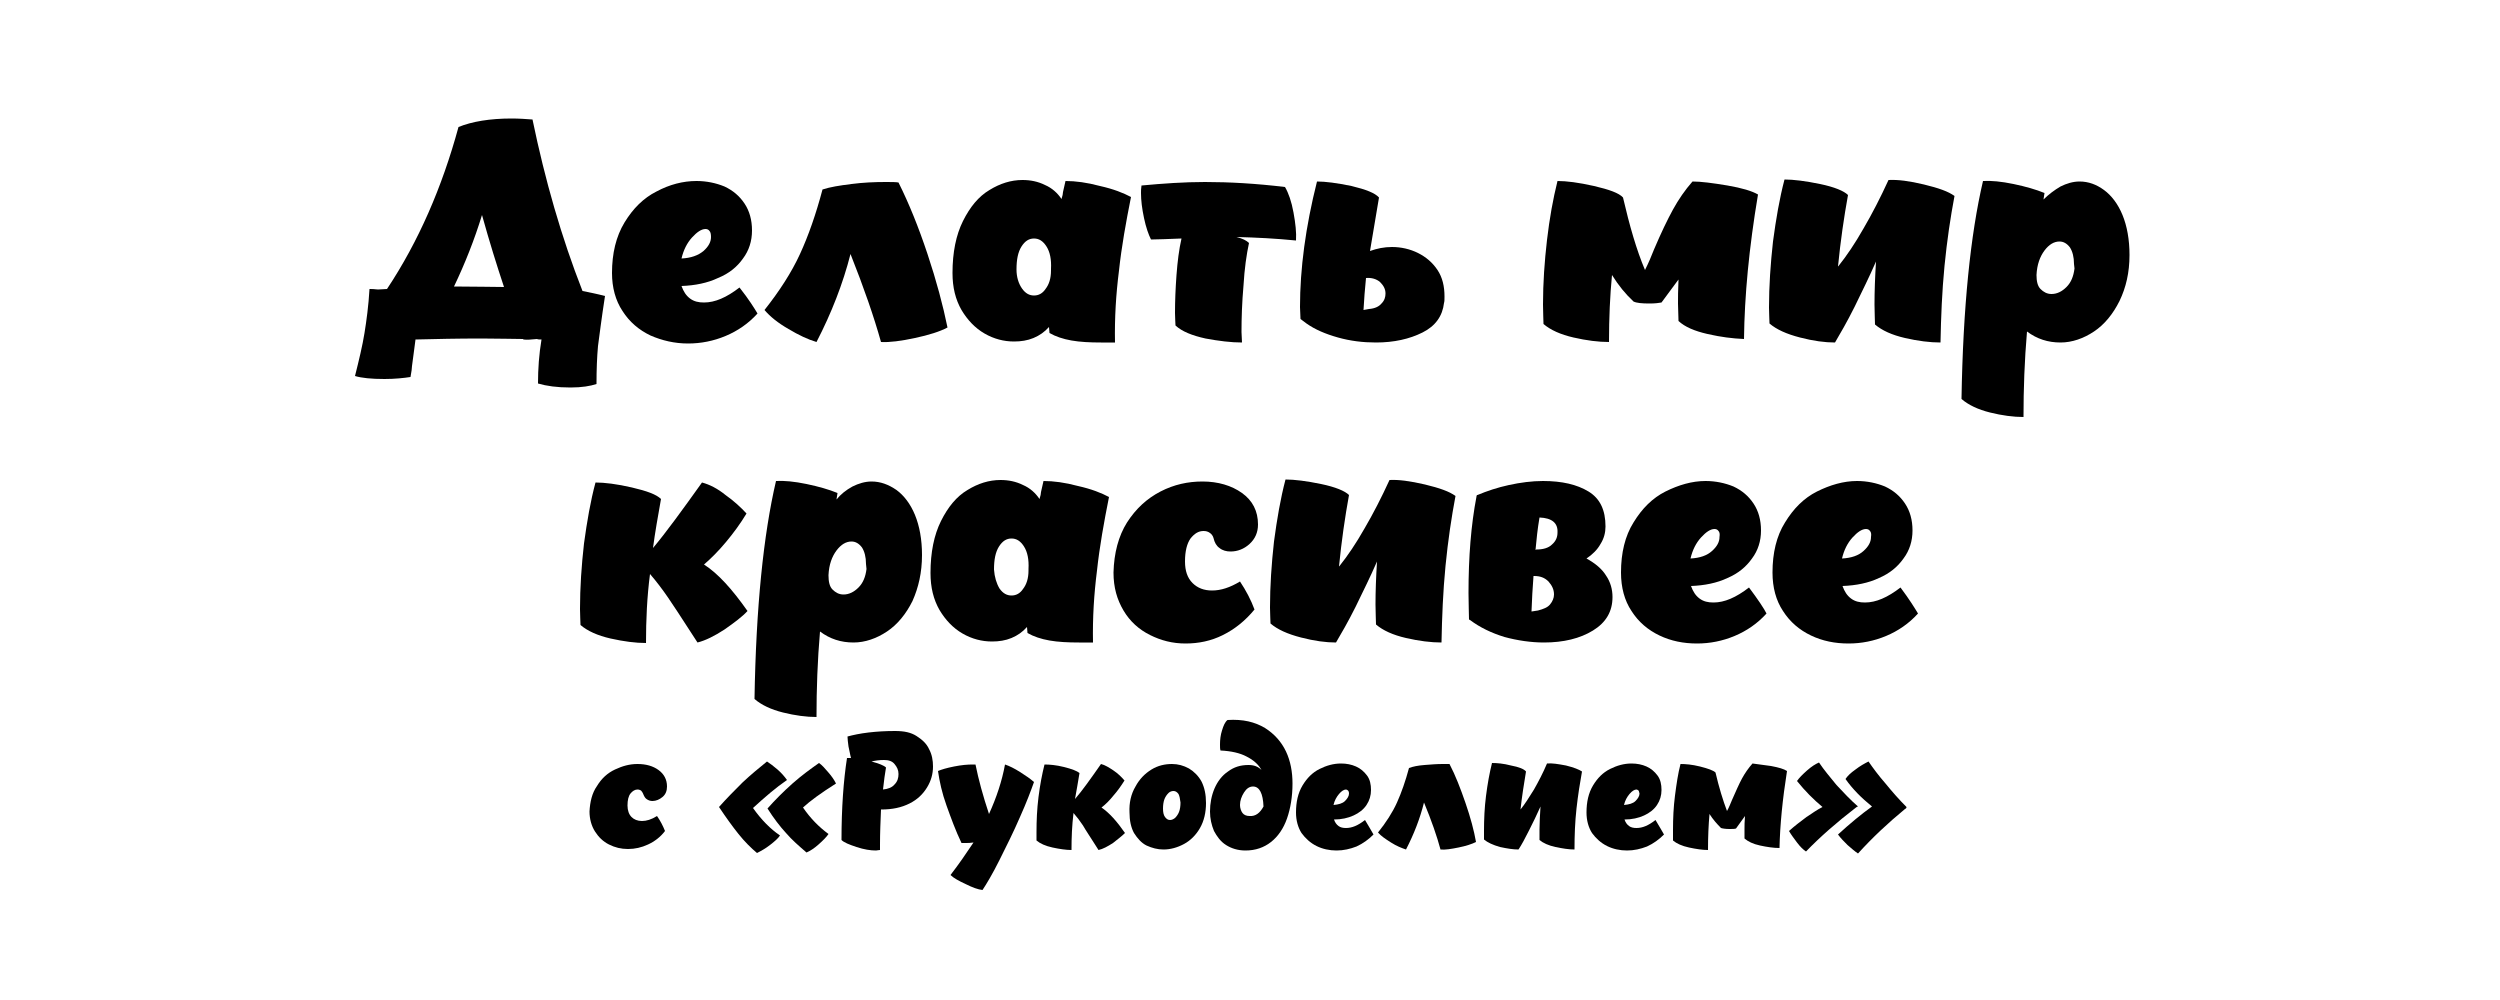 <?xml version="1.0" encoding="UTF-8"?> <!-- Generator: Adobe Illustrator 22.1.0, SVG Export Plug-In . SVG Version: 6.00 Build 0) --> <svg xmlns="http://www.w3.org/2000/svg" xmlns:xlink="http://www.w3.org/1999/xlink" id="Слой_1" x="0px" y="0px" viewBox="0 0 500 200" style="enable-background:new 0 0 500 200;" xml:space="preserve"> <g> <path d="M121,59.2c-0.7,4.5-1.1,7.8-1.4,10c-0.2,2.2-0.3,4.7-0.3,7.6c-1.2,0.4-2.9,0.7-5.2,0.7c-2.7,0-4.8-0.3-6.5-0.8 c0-2.9,0.2-5.8,0.7-8.8c-0.4,0-0.7,0-0.9-0.1c-1.1,0.1-2,0.2-2.7,0.1l-0.1-0.1c-1.9,0-4.7-0.1-8.4-0.1c-4.7,0-9.1,0.1-13.1,0.2 c-0.2,1.4-0.4,3.2-0.7,5.3c0,0.4-0.1,1.1-0.3,2.2c-1.3,0.2-3.1,0.4-5.2,0.4c-2.6,0-4.6-0.2-5.9-0.6c0.8-3.2,1.5-6.1,1.9-8.6 c0.4-2.5,0.8-5.4,1-8.8c0.4,0,0.9,0,1.7,0.1l1.8-0.1c6.3-9.5,11-20.3,14.3-32.4c2.7-1.1,6.3-1.7,10.6-1.7c1.5,0,2.9,0.1,4.2,0.2 c2.5,12.1,5.8,23.6,10,34.3C118,58.5,119.5,58.8,121,59.2z M100.8,57.4c-1.4-4.2-2.9-9-4.4-14.4c-1.5,4.9-3.4,9.7-5.6,14.3 C95.2,57.3,98.6,57.4,100.8,57.4z"></path> <path d="M151.5,62.7c-1.8,2-4,3.5-6.4,4.5c-2.4,1-4.9,1.5-7.5,1.5c-2.7,0-5.2-0.6-7.5-1.6c-2.3-1.1-4.2-2.7-5.6-4.9 c-1.4-2.1-2.1-4.7-2.1-7.6c0-3.9,0.8-7.3,2.5-10.1c1.7-2.8,3.8-4.9,6.4-6.2c2.6-1.4,5.3-2.1,8-2.1c2,0,3.9,0.4,5.6,1.1 c1.7,0.8,3,1.9,4,3.4s1.5,3.3,1.5,5.4c0,2.1-0.6,4-1.8,5.6c-1.2,1.7-2.8,3-5,3.9c-2.1,1-4.6,1.5-7.3,1.6c0.4,1.1,0.9,1.9,1.7,2.5 c0.8,0.6,1.7,0.8,2.8,0.8c2.2,0,4.5-1,7.1-3C149.8,59.9,150.9,61.7,151.5,62.7z M141.9,46.2c-0.2-0.3-0.5-0.4-0.8-0.4 c-0.8,0-1.7,0.6-2.7,1.7c-1,1.1-1.7,2.5-2.1,4.2c1.9-0.1,3.3-0.6,4.4-1.5c1-0.9,1.5-1.8,1.5-2.8C142.2,46.8,142.1,46.4,141.9,46.2z "></path> <path d="M185.5,50.8c1.8,5.4,3.1,10.3,4,14.7c-1.5,0.8-3.7,1.5-6.5,2.1c-2.8,0.6-5.1,0.9-6.8,0.8c-1.4-5-3.4-10.8-6.1-17.6 c-1.5,5.9-3.8,11.8-6.8,17.6c-1.7-0.5-3.6-1.4-5.6-2.6c-2.1-1.2-3.7-2.5-4.8-3.8c3-3.8,5.4-7.5,7.1-11.2c1.7-3.7,3.2-8,4.5-12.9 c1.5-0.5,3.4-0.8,5.8-1.1c2.3-0.3,4.6-0.4,6.8-0.4c1.2,0,2.1,0,2.6,0.1C181.8,40.7,183.7,45.4,185.5,50.8z"></path> <path d="M223.8,54.1c-0.6,4.7-0.9,9.5-0.8,14.4h-2.8c-2.2,0-4.2-0.1-5.9-0.4c-1.7-0.3-3.2-0.8-4.4-1.5l-0.1-1.2 c-0.9,1-1.9,1.7-3.1,2.2c-1.2,0.5-2.5,0.7-3.9,0.7c-2,0-4-0.5-5.9-1.6c-1.9-1.1-3.4-2.7-4.6-4.7c-1.2-2.1-1.8-4.5-1.8-7.4 c0-4.1,0.7-7.6,2.1-10.4c1.4-2.8,3.1-4.9,5.3-6.2c2.1-1.3,4.3-2,6.6-2c1.6,0,3.1,0.3,4.5,1c1.4,0.6,2.5,1.6,3.3,2.8 c0.2-0.6,0.3-1.1,0.3-1.4l0.5-2.2c2,0,4.3,0.3,6.9,1c2.7,0.6,4.7,1.4,6.2,2.2C225.2,44.4,224.3,49.4,223.8,54.1z M204.4,57.7 c0.7,1,1.5,1.4,2.4,1.4c0.9,0,1.7-0.4,2.3-1.3c0.7-0.9,1.1-2.1,1.1-3.7v-0.3c0.1-1.9-0.2-3.4-0.9-4.5c-0.7-1.1-1.5-1.6-2.5-1.6 s-1.8,0.5-2.5,1.6c-0.7,1.1-1,2.6-1,4.6C203.3,55.4,203.7,56.7,204.4,57.7z"></path> <path d="M258.7,42.5c0.4,2.2,0.6,4,0.5,5.6c-4-0.4-7.9-0.6-11.9-0.7c1.2,0.3,2,0.7,2.5,1.2c-0.5,2.3-0.9,5.1-1.1,8.5 c-0.3,3.4-0.4,6.5-0.4,9.3l0.1,2.1c-2.2,0-4.6-0.3-7.3-0.8c-2.7-0.6-4.7-1.4-6-2.6c0-0.5-0.1-1.3-0.1-2.5c0-2.4,0.1-4.9,0.3-7.6 c0.2-2.7,0.5-5.1,1-7.3c-2.8,0.1-4.8,0.2-6.1,0.2c-0.5-1-1-2.4-1.4-4.3c-0.4-1.9-0.6-3.5-0.6-5c0-0.4,0-0.9,0.1-1.5 c4.3-0.4,8.5-0.7,12.7-0.7c4.9,0,10.2,0.3,16,1C257.7,38.6,258.3,40.3,258.7,42.5z"></path> <path d="M278.4,49.4c1.8,0,3.6,0.4,5.2,1.2c1.6,0.8,2.9,1.9,3.9,3.4s1.4,3.3,1.4,5.3c0,0.6,0,1-0.1,1.3c-0.3,2.6-1.7,4.6-4.3,5.9 c-2.6,1.3-5.7,2-9.3,2c-2.6,0-5.1-0.3-7.6-1c-2.5-0.7-4.6-1.6-6.3-2.8l-1.2-0.9l-0.1-2.4c0-7.6,1.1-16,3.4-25.1 c1.7,0,4,0.3,6.9,0.9c2.9,0.7,4.7,1.4,5.5,2.3L274,50.2C275.4,49.7,276.8,49.4,278.4,49.4z M276.3,60.7c0.6-0.6,0.8-1.3,0.8-2 c0-0.9-0.4-1.6-1.1-2.3c-0.7-0.6-1.7-0.9-2.8-0.8c-0.2,2.1-0.4,4.3-0.5,6.4l1.1-0.2C275,61.7,275.8,61.3,276.3,60.7z"></path> <path d="M345.5,37.1c2.9,0.5,4.9,1.1,6.1,1.8c-1.8,10.7-2.7,20.3-2.8,28.9c-2.3-0.1-4.7-0.4-7.3-1c-2.6-0.6-4.5-1.4-5.8-2.6 l-0.1-3.5c0-1.1,0-2.7,0.1-4.8l-3.4,4.6c-0.5,0.1-1.3,0.2-2.4,0.2c-1.5,0-2.6-0.1-3.2-0.4c-1.6-1.5-3-3.2-4.3-5.3 c-0.4,4.1-0.6,8.6-0.6,13.4c-2.1,0-4.5-0.3-7.1-0.9c-2.6-0.6-4.6-1.5-6-2.7c0-0.8-0.1-2.1-0.1-3.9c0-4.3,0.3-8.6,0.8-12.9 c0.5-4.3,1.2-8.2,2.1-11.8c1.8,0,4.2,0.3,7.3,1c3,0.7,5,1.4,5.8,2.3c1.3,5.6,2.7,10.5,4.4,14.5c0.7-1.4,1.3-2.8,1.8-4.1 c1.4-3.3,2.7-6,3.8-8s2.4-3.9,3.9-5.6C340.2,36.3,342.5,36.6,345.5,37.1z"></path> <path d="M384.8,36.9c2.9,0.7,4.9,1.4,6.1,2.3c-0.8,4.2-1.5,8.9-2,14c-0.5,5.1-0.7,10.2-0.8,15.3c-2.1,0-4.5-0.3-7.1-0.9 c-2.6-0.6-4.6-1.5-6-2.7c0-0.9-0.1-2.2-0.1-4c0-2.6,0.1-5.4,0.3-8.6c-1.3,3-2.8,6-4.3,9.1c-1.5,3-2.9,5.4-3.9,7.1c-2,0-4.3-0.3-7-1 c-2.7-0.7-4.7-1.6-6.1-2.8c0-0.7-0.1-1.8-0.1-3.2c0-4.3,0.3-8.7,0.8-13.2c0.6-4.5,1.3-8.6,2.3-12.4c1.8,0,4.2,0.3,7.1,0.9 c2.9,0.6,4.8,1.4,5.6,2.2c-0.8,4.4-1.5,9.2-2,14.3l0.1-0.1c1.6-2,3.3-4.5,5-7.5c1.7-2.9,3.4-6.2,5-9.7 C379.6,35.9,381.9,36.2,384.8,36.9z"></path> <path d="M412.1,37.3c1.2-0.6,2.5-1,3.8-1c1.8,0,3.4,0.6,4.9,1.7s2.8,2.8,3.7,5c0.9,2.2,1.4,4.9,1.4,8c0,3.5-0.7,6.5-2,9.2 c-1.3,2.6-3,4.7-5.1,6.1c-2.1,1.4-4.4,2.2-6.7,2.2c-2.5,0-4.7-0.7-6.7-2.2c-0.5,5.8-0.7,11.5-0.7,17.1c-2,0-4.3-0.3-6.7-0.9 c-2.4-0.6-4.3-1.5-5.7-2.7c0.3-18.4,1.8-32.9,4.3-43.6c1.6-0.1,3.7,0.1,6.1,0.6c2.4,0.5,4.5,1.1,6.2,1.8l-0.2,1.3 C409.7,38.9,410.9,38,412.1,37.3z M414.8,52.8c0-1.4-0.3-2.5-0.8-3.3c-0.6-0.8-1.3-1.2-2.1-1.2c-1.1,0-2.1,0.6-3,1.8 c-0.9,1.2-1.5,2.8-1.6,4.9V55c0,1.2,0.2,2.2,0.8,2.8c0.6,0.6,1.3,1,2.2,1c1.1,0,2.1-0.5,3-1.4c0.9-0.9,1.4-2.1,1.6-3.7L414.8,52.8z "></path> <path d="M149.5,122.2c-1,1.1-2.6,2.3-4.6,3.7c-2,1.3-3.8,2.2-5.4,2.6l-1.3-2c-2-3.1-3.5-5.4-4.6-7s-2.3-3.2-3.6-4.7 c-0.6,4.6-0.8,9.2-0.8,13.8c-2.1,0-4.4-0.3-7.1-0.9c-2.6-0.6-4.6-1.5-6-2.7c0-0.7-0.1-1.8-0.1-3.2c0-4.3,0.3-8.7,0.8-13.1 c0.6-4.4,1.3-8.5,2.3-12.2c1.8,0,4.3,0.3,7.3,1c3,0.7,4.9,1.4,5.8,2.3c-0.6,3.4-1.2,6.7-1.6,9.8c2.6-3.1,5.8-7.5,9.8-13.1 c1.5,0.4,3.1,1.2,4.7,2.5c1.7,1.2,3.1,2.5,4.2,3.7c-1.2,2-2.6,3.9-4.1,5.7c-1.5,1.8-3,3.3-4.4,4.5 C143.6,114.7,146.4,117.8,149.5,122.2z"></path> <path d="M170.5,97.3c1.2-0.6,2.5-1,3.8-1c1.8,0,3.4,0.6,5,1.7c1.5,1.1,2.8,2.8,3.7,5c0.9,2.2,1.4,4.9,1.4,8c0,3.5-0.7,6.5-1.9,9.2 c-1.3,2.6-3,4.7-5.1,6.1c-2.1,1.4-4.4,2.2-6.7,2.2c-2.5,0-4.7-0.7-6.7-2.2c-0.5,5.8-0.7,11.5-0.7,17.1c-2,0-4.3-0.3-6.7-0.9 c-2.4-0.6-4.3-1.5-5.7-2.7c0.3-18.4,1.8-32.9,4.3-43.6c1.6-0.1,3.7,0.1,6.1,0.6c2.4,0.5,4.5,1.1,6.2,1.8l-0.2,1.3 C168.1,98.9,169.2,98,170.5,97.3z M173.2,112.8c0-1.4-0.3-2.5-0.8-3.3c-0.6-0.8-1.3-1.2-2.1-1.2c-1.1,0-2.1,0.6-3,1.8 c-0.9,1.2-1.5,2.8-1.6,4.9v0.1c0,1.2,0.2,2.2,0.8,2.8c0.6,0.6,1.3,1,2.2,1c1.1,0,2.1-0.5,3-1.4c0.9-0.9,1.4-2.1,1.6-3.7 L173.2,112.8z"></path> <path d="M219.4,114.1c-0.6,4.7-0.9,9.5-0.8,14.4h-2.8c-2.2,0-4.2-0.1-5.9-0.4c-1.7-0.3-3.2-0.8-4.4-1.5l-0.1-1.2 c-0.9,1-1.9,1.7-3.1,2.2c-1.2,0.5-2.5,0.7-3.9,0.7c-2,0-4-0.5-5.9-1.6c-1.9-1.1-3.4-2.7-4.6-4.7c-1.2-2.1-1.8-4.5-1.8-7.4 c0-4.1,0.7-7.6,2.1-10.4c1.4-2.8,3.1-4.9,5.3-6.2c2.1-1.3,4.3-2,6.6-2c1.6,0,3.1,0.3,4.5,1c1.4,0.6,2.5,1.6,3.3,2.8 c0.2-0.6,0.3-1.1,0.3-1.4l0.5-2.2c2,0,4.3,0.3,6.9,1c2.7,0.6,4.7,1.4,6.2,2.2C220.8,104.4,219.9,109.4,219.4,114.1z M199.9,117.7 c0.7,1,1.5,1.4,2.4,1.4c0.9,0,1.7-0.4,2.3-1.3c0.7-0.9,1.1-2.1,1.1-3.7v-0.3c0.1-1.9-0.2-3.4-0.9-4.5c-0.7-1.1-1.5-1.6-2.5-1.6 s-1.8,0.5-2.5,1.6c-0.7,1.1-1,2.6-1,4.6C198.9,115.4,199.3,116.7,199.9,117.7z"></path> <path d="M225.4,104.5c1.8-2.8,4-4.8,6.7-6.2c2.7-1.4,5.5-2,8.4-2c3.1,0,5.8,0.8,7.9,2.3c2.1,1.5,3.2,3.6,3.2,6.3 c0,1.6-0.6,2.9-1.7,3.9c-1.1,1-2.4,1.5-3.8,1.5c-0.8,0-1.6-0.2-2.2-0.7c-0.6-0.4-1-1.1-1.2-2c-0.1-0.4-0.4-0.8-0.7-1 c-0.4-0.3-0.8-0.4-1.3-0.4c-1,0-1.8,0.5-2.6,1.5c-0.7,1-1.1,2.5-1.1,4.6c0,1.9,0.5,3.3,1.5,4.3c1,1,2.3,1.5,3.9,1.5 c1.8,0,3.6-0.6,5.6-1.8c1.2,1.8,2.2,3.7,2.9,5.6c-1.8,2.2-3.9,3.9-6.3,5.1c-2.4,1.2-4.9,1.7-7.5,1.7c-2.6,0-4.9-0.6-7.1-1.7 c-2.2-1.1-4-2.7-5.3-4.9s-2-4.6-2-7.6C222.8,110.6,223.7,107.2,225.4,104.5z"></path> <path d="M285,96.9c2.9,0.7,4.9,1.4,6.1,2.3c-0.8,4.2-1.5,8.9-2,14c-0.5,5.1-0.7,10.2-0.8,15.3c-2.1,0-4.5-0.3-7.1-0.9 c-2.6-0.6-4.6-1.5-6-2.7c0-0.9-0.1-2.2-0.1-4c0-2.6,0.1-5.4,0.3-8.6c-1.3,3-2.8,6-4.3,9.1c-1.5,3-2.9,5.4-3.9,7.1c-2,0-4.3-0.3-7-1 c-2.7-0.7-4.7-1.6-6.1-2.8c0-0.7-0.1-1.8-0.1-3.2c0-4.3,0.3-8.7,0.8-13.2c0.6-4.5,1.3-8.6,2.3-12.4c1.8,0,4.2,0.3,7.1,0.9 c2.9,0.6,4.8,1.4,5.6,2.2c-0.8,4.4-1.5,9.2-2,14.3l0.1-0.1c1.6-2,3.3-4.5,5-7.5c1.7-2.9,3.4-6.2,5-9.7 C279.7,95.9,282,96.2,285,96.9z"></path> <path d="M321.2,115.1c0.9,1.3,1.3,2.8,1.3,4.3c0,2.9-1.3,5.1-3.9,6.7c-2.6,1.6-5.9,2.4-9.8,2.4c-2.6,0-5.3-0.4-7.9-1.1 c-2.6-0.8-4.9-1.9-6.9-3.4l-0.2-0.1c0-1.2-0.1-3-0.1-5.3c0-7.2,0.5-13.6,1.6-19.3v-0.2h0.1v-0.1h0.1c1.9-0.8,4-1.5,6.3-2 c2.3-0.5,4.6-0.8,6.8-0.8c3.8,0,6.8,0.7,9.1,2.1c2.3,1.4,3.4,3.7,3.4,7c0,1.2-0.3,2.4-1,3.5c-0.6,1.1-1.6,2.1-2.8,2.9 C319.1,112.7,320.4,113.8,321.2,115.1z M310,120.9c0.5-0.6,0.8-1.3,0.8-2c0-1-0.4-1.8-1.1-2.6c-0.8-0.8-1.7-1.1-2.9-1.1h-0.1 c-0.2,2.4-0.3,4.7-0.4,7.1l1.3-0.2C308.7,121.8,309.5,121.5,310,120.9z M307.9,103.5c-0.4,2.3-0.6,4.4-0.8,6.5c0,0,0.1-0.1,0.2-0.1 c1.3,0,2.4-0.3,3.1-1c0.8-0.7,1.1-1.5,1.1-2.4C311.6,104.6,310.4,103.6,307.9,103.5z"></path> <path d="M353.3,122.7c-1.8,2-4,3.5-6.4,4.5c-2.4,1-4.9,1.5-7.5,1.5c-2.7,0-5.2-0.5-7.5-1.6c-2.3-1.1-4.2-2.7-5.6-4.9 c-1.4-2.1-2.1-4.7-2.1-7.7c0-3.9,0.8-7.3,2.5-10c1.7-2.8,3.8-4.9,6.4-6.2s5.3-2.1,8-2.1c2,0,3.9,0.4,5.6,1.1c1.7,0.8,3,1.9,4,3.4 c1,1.5,1.5,3.3,1.5,5.4s-0.6,4-1.8,5.6c-1.2,1.7-2.8,3-4.9,3.9c-2.1,1-4.6,1.5-7.3,1.6c0.4,1.1,0.9,1.9,1.7,2.5 c0.8,0.6,1.7,0.8,2.8,0.8c2.2,0,4.5-1,7.1-3C351.6,119.9,352.8,121.7,353.3,122.7z M343.7,106.2c-0.2-0.3-0.5-0.4-0.8-0.4 c-0.8,0-1.7,0.6-2.7,1.7c-1,1.1-1.7,2.5-2.1,4.2c1.9-0.1,3.3-0.6,4.3-1.5c1-0.9,1.5-1.8,1.5-2.8C344,106.8,343.9,106.4,343.7,106.2 z"></path> <path d="M383.6,122.7c-1.8,2-4,3.5-6.4,4.5c-2.4,1-4.9,1.5-7.5,1.5c-2.7,0-5.2-0.5-7.5-1.6c-2.3-1.1-4.2-2.7-5.6-4.9 c-1.4-2.1-2.1-4.7-2.1-7.7c0-3.9,0.8-7.3,2.5-10c1.7-2.8,3.8-4.9,6.4-6.2s5.3-2.1,8-2.1c2,0,3.9,0.4,5.6,1.1c1.7,0.8,3,1.9,4,3.4 c1,1.5,1.5,3.3,1.5,5.4s-0.6,4-1.8,5.6c-1.2,1.7-2.8,3-4.9,3.9c-2.1,1-4.6,1.5-7.3,1.6c0.4,1.1,0.9,1.9,1.7,2.5 c0.8,0.6,1.7,0.8,2.8,0.8c2.2,0,4.5-1,7.1-3C381.9,119.9,383,121.7,383.6,122.7z M374,106.2c-0.2-0.3-0.5-0.4-0.8-0.4 c-0.8,0-1.7,0.6-2.7,1.7c-1,1.1-1.7,2.5-2.1,4.2c1.9-0.1,3.3-0.6,4.3-1.5c1-0.9,1.5-1.8,1.5-2.8C374.3,106.8,374.2,106.4,374,106.2 z"></path> <path d="M119.4,157.2c0.9-1.5,2.1-2.6,3.6-3.3c1.5-0.7,2.9-1.1,4.5-1.1c1.7,0,3.1,0.4,4.2,1.2c1.1,0.8,1.7,1.9,1.7,3.3 c0,0.9-0.3,1.6-0.9,2.1c-0.6,0.5-1.3,0.8-2,0.8c-0.4,0-0.8-0.1-1.2-0.4c-0.3-0.2-0.5-0.6-0.7-1.1c-0.1-0.2-0.2-0.4-0.4-0.6 c-0.2-0.1-0.4-0.2-0.7-0.2c-0.5,0-1,0.3-1.4,0.8c-0.4,0.5-0.6,1.3-0.6,2.4c0,1,0.3,1.8,0.8,2.3c0.5,0.5,1.2,0.8,2.1,0.8 c0.9,0,1.9-0.3,3-1c0.7,1,1.2,2,1.6,3c-0.9,1.2-2.1,2.1-3.4,2.7c-1.3,0.6-2.6,0.9-4,0.9s-2.6-0.3-3.8-0.9c-1.2-0.6-2.1-1.5-2.8-2.6 c-0.7-1.1-1.1-2.5-1.1-4C118,160.4,118.4,158.6,119.4,157.2z"></path> <path d="M156,167.1c-0.4,0.6-1.1,1.2-2,1.9c-0.9,0.7-1.8,1.2-2.6,1.6c-1.2-1-2.5-2.3-3.7-3.8c-1.2-1.5-2.5-3.3-3.9-5.4l0,0 c1.5-1.7,3.1-3.3,4.7-4.9c1.7-1.6,3.3-2.9,4.9-4.2c0.6,0.4,1.3,0.9,2.1,1.6c0.8,0.7,1.4,1.4,1.9,2.1c-2.2,1.5-4.4,3.4-6.8,5.6 C152.3,164,154.1,165.8,156,167.1z M165.7,166.8c-0.4,0.6-1.1,1.3-2,2.1c-0.9,0.8-1.7,1.3-2.4,1.6c-1.5-1.3-2.9-2.5-4.1-3.9 c-1.2-1.3-2.5-3-3.7-4.9l0,0c1.5-1.7,3.2-3.4,5-5c1.8-1.6,3.6-2.9,5.3-4.1c0.6,0.4,1.2,1.1,1.8,1.8c0.7,0.8,1.2,1.5,1.6,2.3 c-3,1.9-5.2,3.5-6.6,4.8C162.1,163.7,163.8,165.4,165.7,166.8z"></path> <path d="M183.3,147.2c1.1,0.7,2,1.5,2.5,2.6c0.6,1.1,0.8,2.3,0.8,3.5c0,1.5-0.4,2.9-1.2,4.2c-0.8,1.3-1.9,2.4-3.5,3.2 c-1.6,0.8-3.4,1.2-5.7,1.2c-0.1,2.4-0.2,4.7-0.2,7v1.1c-0.3,0-0.6,0.1-0.8,0.1c-1.1,0-2.4-0.2-3.9-0.7c-1.5-0.5-2.5-0.9-3-1.4 c0-6.4,0.4-11.9,1.1-16.4c0.3,0,0.6,0,0.8,0c-0.2-0.7-0.3-1.5-0.5-2.3c-0.1-0.8-0.2-1.5-0.2-2c1.1-0.3,2.5-0.6,4.2-0.8 c1.7-0.2,3.4-0.3,5.3-0.3C180.9,146.2,182.2,146.5,183.3,147.2z M178.9,156.9c0.6-0.6,0.8-1.3,0.8-2.1c0-0.8-0.3-1.4-0.8-2 c-0.5-0.6-1.2-0.8-2.1-0.8c-0.9,0-1.7,0.1-2.5,0.3c1.5,0.4,2.5,0.8,2.9,1.2c-0.2,1.1-0.4,2.6-0.6,4.4 C177.6,157.8,178.4,157.5,178.9,156.9z"></path> <path d="M204,154.4c1.1,0.7,2,1.3,2.8,2c-0.6,1.7-1.5,4.1-2.8,7c-1.3,3-2.7,5.8-4.1,8.6c-1.4,2.8-2.6,4.8-3.4,6 c-0.9-0.1-2-0.5-3.4-1.2c-1.3-0.6-2.4-1.2-3-1.8c1.7-2.2,3.2-4.4,4.6-6.5c-0.6,0.1-1.1,0.1-1.6,0.1c-0.4,0-0.6,0-0.8,0 c-1.2-2.5-2.1-5-3-7.5s-1.4-4.8-1.7-6.9c0.7-0.3,1.7-0.6,3.2-0.9c1.5-0.3,2.7-0.4,3.7-0.4c0.3,0,0.5,0,0.6,0c0.6,3,1.5,6.3,2.7,9.9 c1.5-3.3,2.6-6.6,3.2-9.9C201.9,153.2,202.9,153.7,204,154.4z"></path> <path d="M225,166.6c-0.6,0.6-1.4,1.2-2.4,2c-1.1,0.7-2,1.2-2.9,1.4l-0.7-1.1c-1-1.6-1.9-2.9-2.4-3.8c-0.6-0.9-1.2-1.7-1.9-2.5 c-0.3,2.5-0.4,4.9-0.4,7.4c-1.1,0-2.4-0.2-3.8-0.5c-1.4-0.3-2.5-0.8-3.2-1.4c0-0.4,0-1,0-1.7c0-2.3,0.1-4.6,0.4-7s0.7-4.5,1.2-6.5 c1,0,2.3,0.1,3.9,0.5c1.6,0.4,2.6,0.8,3.1,1.2c-0.3,1.8-0.6,3.6-0.9,5.2c1.4-1.6,3.1-4,5.2-7c0.8,0.2,1.6,0.7,2.5,1.3 s1.6,1.3,2.2,2c-0.7,1.1-1.4,2.1-2.2,3c-0.8,1-1.6,1.8-2.4,2.4C221.9,162.6,223.4,164.3,225,166.6z"></path> <path d="M227.1,157.3c0.8-1.5,1.9-2.6,3.2-3.4c1.3-0.8,2.7-1.1,4.1-1.1c1.2,0,2.3,0.3,3.4,0.9c1,0.6,1.9,1.5,2.5,2.6 c0.6,1.2,0.9,2.6,0.9,4.3c0,1.9-0.4,3.6-1.2,5s-1.9,2.5-3.2,3.2c-1.3,0.7-2.7,1.1-4.1,1.1c-1.2,0-2.3-0.3-3.4-0.8 c-1-0.5-1.8-1.4-2.5-2.5c-0.6-1.1-0.9-2.5-0.9-4.1C225.8,160.6,226.2,158.8,227.1,157.3z M235.7,158.8c-0.3-0.4-0.6-0.6-1-0.6 c-0.3,0-0.7,0.1-1,0.4c-0.3,0.3-0.6,0.7-0.8,1.2c-0.2,0.5-0.3,1.2-0.3,1.9c0,0.7,0.1,1.3,0.4,1.7s0.6,0.6,1,0.6 c0.3,0,0.6-0.1,1-0.4c0.3-0.3,0.6-0.7,0.8-1.2c0.2-0.5,0.3-1.2,0.3-1.9C236,159.7,235.9,159.2,235.7,158.8z"></path> <path d="M253,145.6c1.9,1.2,3.3,2.8,4.2,4.7c0.9,1.9,1.3,4.1,1.3,6.4c0,2.6-0.4,5-1.1,7s-1.8,3.6-3.2,4.7c-1.4,1.1-3.1,1.7-5.1,1.7 c-1.5,0-2.8-0.4-3.9-1.1c-1.1-0.7-1.8-1.7-2.4-2.8c-0.5-1.2-0.8-2.5-0.8-3.9c0-1.6,0.3-3.2,0.9-4.6c0.6-1.4,1.5-2.6,2.7-3.4 c1.2-0.9,2.5-1.3,4.1-1.3c1.1,0,1.9,0.3,2.6,1c-0.6-1.1-1.6-2-3-2.7c-1.3-0.7-3.1-1.1-5.2-1.2c-0.1-0.3-0.1-0.7-0.1-1.2 c0-0.9,0.1-1.9,0.4-2.8c0.3-1,0.6-1.7,1.1-2.1C248.6,143.8,251,144.4,253,145.6z M252.7,161.3c-0.1-2.6-0.8-4-2.1-4 c-0.7,0-1.3,0.4-1.8,1.2c-0.5,0.8-0.8,1.6-0.8,2.5c0,0.6,0.2,1.2,0.5,1.6c0.3,0.4,0.8,0.6,1.4,0.6 C251.1,163.3,252,162.6,252.7,161.3z"></path> <path d="M274.7,166.9c-1,1-2.1,1.8-3.4,2.4c-1.3,0.5-2.6,0.8-4,0.8c-1.4,0-2.8-0.3-4-0.9s-2.2-1.5-3-2.6c-0.7-1.1-1.1-2.5-1.1-4.1 c0-2.1,0.4-3.9,1.3-5.4c0.9-1.5,2-2.6,3.4-3.3c1.4-0.7,2.8-1.1,4.3-1.1c1.1,0,2.1,0.2,3,0.6c0.9,0.4,1.6,1,2.2,1.8s0.8,1.8,0.8,2.9 s-0.3,2.1-0.9,3c-0.6,0.9-1.5,1.6-2.6,2.1c-1.1,0.5-2.4,0.8-3.9,0.8c0.2,0.6,0.5,1,0.9,1.3s0.9,0.4,1.5,0.4c1.2,0,2.4-0.5,3.8-1.6 C273.8,165.4,274.4,166.3,274.7,166.9z M269.6,158.1c-0.1-0.1-0.3-0.2-0.4-0.2c-0.4,0-0.9,0.3-1.4,0.9c-0.5,0.6-0.9,1.3-1.1,2.2 c1-0.1,1.8-0.3,2.3-0.8c0.5-0.5,0.8-1,0.8-1.5C269.8,158.4,269.7,158.2,269.6,158.1z"></path> <path d="M293.1,160.6c1,2.9,1.7,5.5,2.1,7.8c-0.8,0.4-2,0.8-3.5,1.1c-1.5,0.3-2.7,0.5-3.6,0.4c-0.7-2.6-1.8-5.8-3.3-9.4 c-0.8,3.2-2,6.3-3.6,9.4c-0.9-0.3-1.9-0.7-3-1.4s-2-1.3-2.6-2c1.6-2,2.9-4,3.8-6c0.9-2,1.7-4.3,2.4-6.9c0.8-0.3,1.8-0.5,3.1-0.6 s2.4-0.2,3.6-0.2c0.7,0,1.1,0,1.4,0C291.1,155.1,292.1,157.7,293.1,160.6z"></path> <path d="M313.2,153.1c1.6,0.4,2.6,0.8,3.2,1.2c-0.4,2.2-0.8,4.7-1.1,7.4c-0.3,2.7-0.4,5.4-0.4,8.2c-1.1,0-2.4-0.2-3.8-0.5 c-1.4-0.3-2.5-0.8-3.2-1.4c0-0.5,0-1.2,0-2.1c0-1.4,0.1-2.9,0.2-4.6c-0.7,1.6-1.5,3.2-2.3,4.8c-0.8,1.6-1.5,2.9-2.1,3.8 c-1.1,0-2.3-0.2-3.7-0.5c-1.4-0.4-2.5-0.9-3.2-1.5c0-0.4,0-1,0-1.7c0-2.3,0.1-4.7,0.4-7c0.3-2.4,0.7-4.6,1.2-6.6 c1,0,2.3,0.1,3.8,0.5c1.6,0.3,2.6,0.7,3,1.2c-0.4,2.4-0.8,4.9-1.1,7.6l0,0c0.9-1.1,1.7-2.4,2.7-4c0.9-1.6,1.8-3.3,2.6-5.2 C310.4,152.6,311.6,152.8,313.2,153.1z"></path> <path d="M332.8,166.9c-1,1-2.1,1.8-3.4,2.4c-1.3,0.5-2.6,0.8-4,0.8c-1.4,0-2.8-0.3-4-0.9s-2.2-1.5-3-2.6c-0.7-1.1-1.1-2.5-1.1-4.1 c0-2.1,0.4-3.9,1.3-5.4c0.9-1.5,2-2.6,3.4-3.3c1.4-0.7,2.8-1.1,4.3-1.1c1.1,0,2.1,0.2,3,0.6c0.9,0.4,1.6,1,2.2,1.8s0.8,1.8,0.8,2.9 s-0.3,2.1-0.9,3c-0.6,0.9-1.5,1.6-2.6,2.1c-1.1,0.5-2.4,0.8-3.9,0.8c0.2,0.6,0.5,1,0.9,1.3s0.9,0.4,1.5,0.4c1.2,0,2.4-0.5,3.8-1.6 C331.9,165.4,332.5,166.3,332.8,166.9z M327.7,158.1c-0.1-0.1-0.3-0.2-0.4-0.2c-0.4,0-0.9,0.3-1.4,0.9c-0.5,0.6-0.9,1.3-1.1,2.2 c1-0.1,1.8-0.3,2.3-0.8c0.5-0.5,0.8-1,0.8-1.5C327.8,158.4,327.8,158.2,327.7,158.1z"></path> <path d="M354.2,153.2c1.6,0.3,2.6,0.6,3.2,1c-0.9,5.7-1.4,10.8-1.5,15.4c-1.2,0-2.5-0.2-3.9-0.5c-1.4-0.3-2.4-0.8-3.1-1.4l0-1.9 c0-0.6,0-1.5,0.1-2.6l-1.8,2.5c-0.3,0.1-0.7,0.1-1.3,0.1c-0.8,0-1.4-0.1-1.7-0.2c-0.8-0.8-1.6-1.7-2.3-2.8 c-0.2,2.2-0.3,4.6-0.3,7.2c-1.1,0-2.4-0.2-3.8-0.5c-1.4-0.3-2.5-0.8-3.2-1.4c0-0.4,0-1.1,0-2.1c0-2.3,0.1-4.6,0.4-6.9 s0.6-4.4,1.1-6.3c1,0,2.3,0.1,3.9,0.5c1.6,0.4,2.7,0.8,3.1,1.2c0.7,3,1.5,5.6,2.3,7.7c0.4-0.7,0.7-1.5,1-2.2c0.8-1.8,1.4-3.2,2-4.3 s1.3-2.1,2.1-3C351.3,152.8,352.6,153,354.2,153.2z"></path> <path d="M371.2,161.5c-3.9,3-7.2,5.9-10,8.8c-0.6-0.4-1.2-1-1.8-1.8c-0.6-0.8-1.2-1.6-1.6-2.3c1.1-1,2.3-1.9,3.5-2.8 c1.2-0.8,2.2-1.5,3.2-2c-1.8-1.5-3.5-3.2-5.1-5.2c0.4-0.6,1.1-1.3,2-2.1c0.9-0.8,1.7-1.3,2.4-1.6c1,1.5,2.2,2.9,3.5,4.5 c1.4,1.5,2.8,3,4.3,4.3C371.5,161.3,371.3,161.4,371.2,161.5z M381,161.8c-3.4,2.8-6.5,5.7-9.4,8.9c-0.6-0.4-1.3-1-2.1-1.7 c-0.7-0.7-1.4-1.4-1.9-2.1c2.4-2.2,4.7-4.1,6.8-5.6c-2.1-1.7-3.9-3.5-5.3-5.5c0.4-0.6,1-1.2,2-1.9c0.9-0.7,1.8-1.2,2.6-1.6 c0.9,1.3,2,2.8,3.4,4.4c1.3,1.6,2.7,3.2,4.2,4.7C381.3,161.6,381.2,161.7,381,161.8z"></path> </g> </svg> 